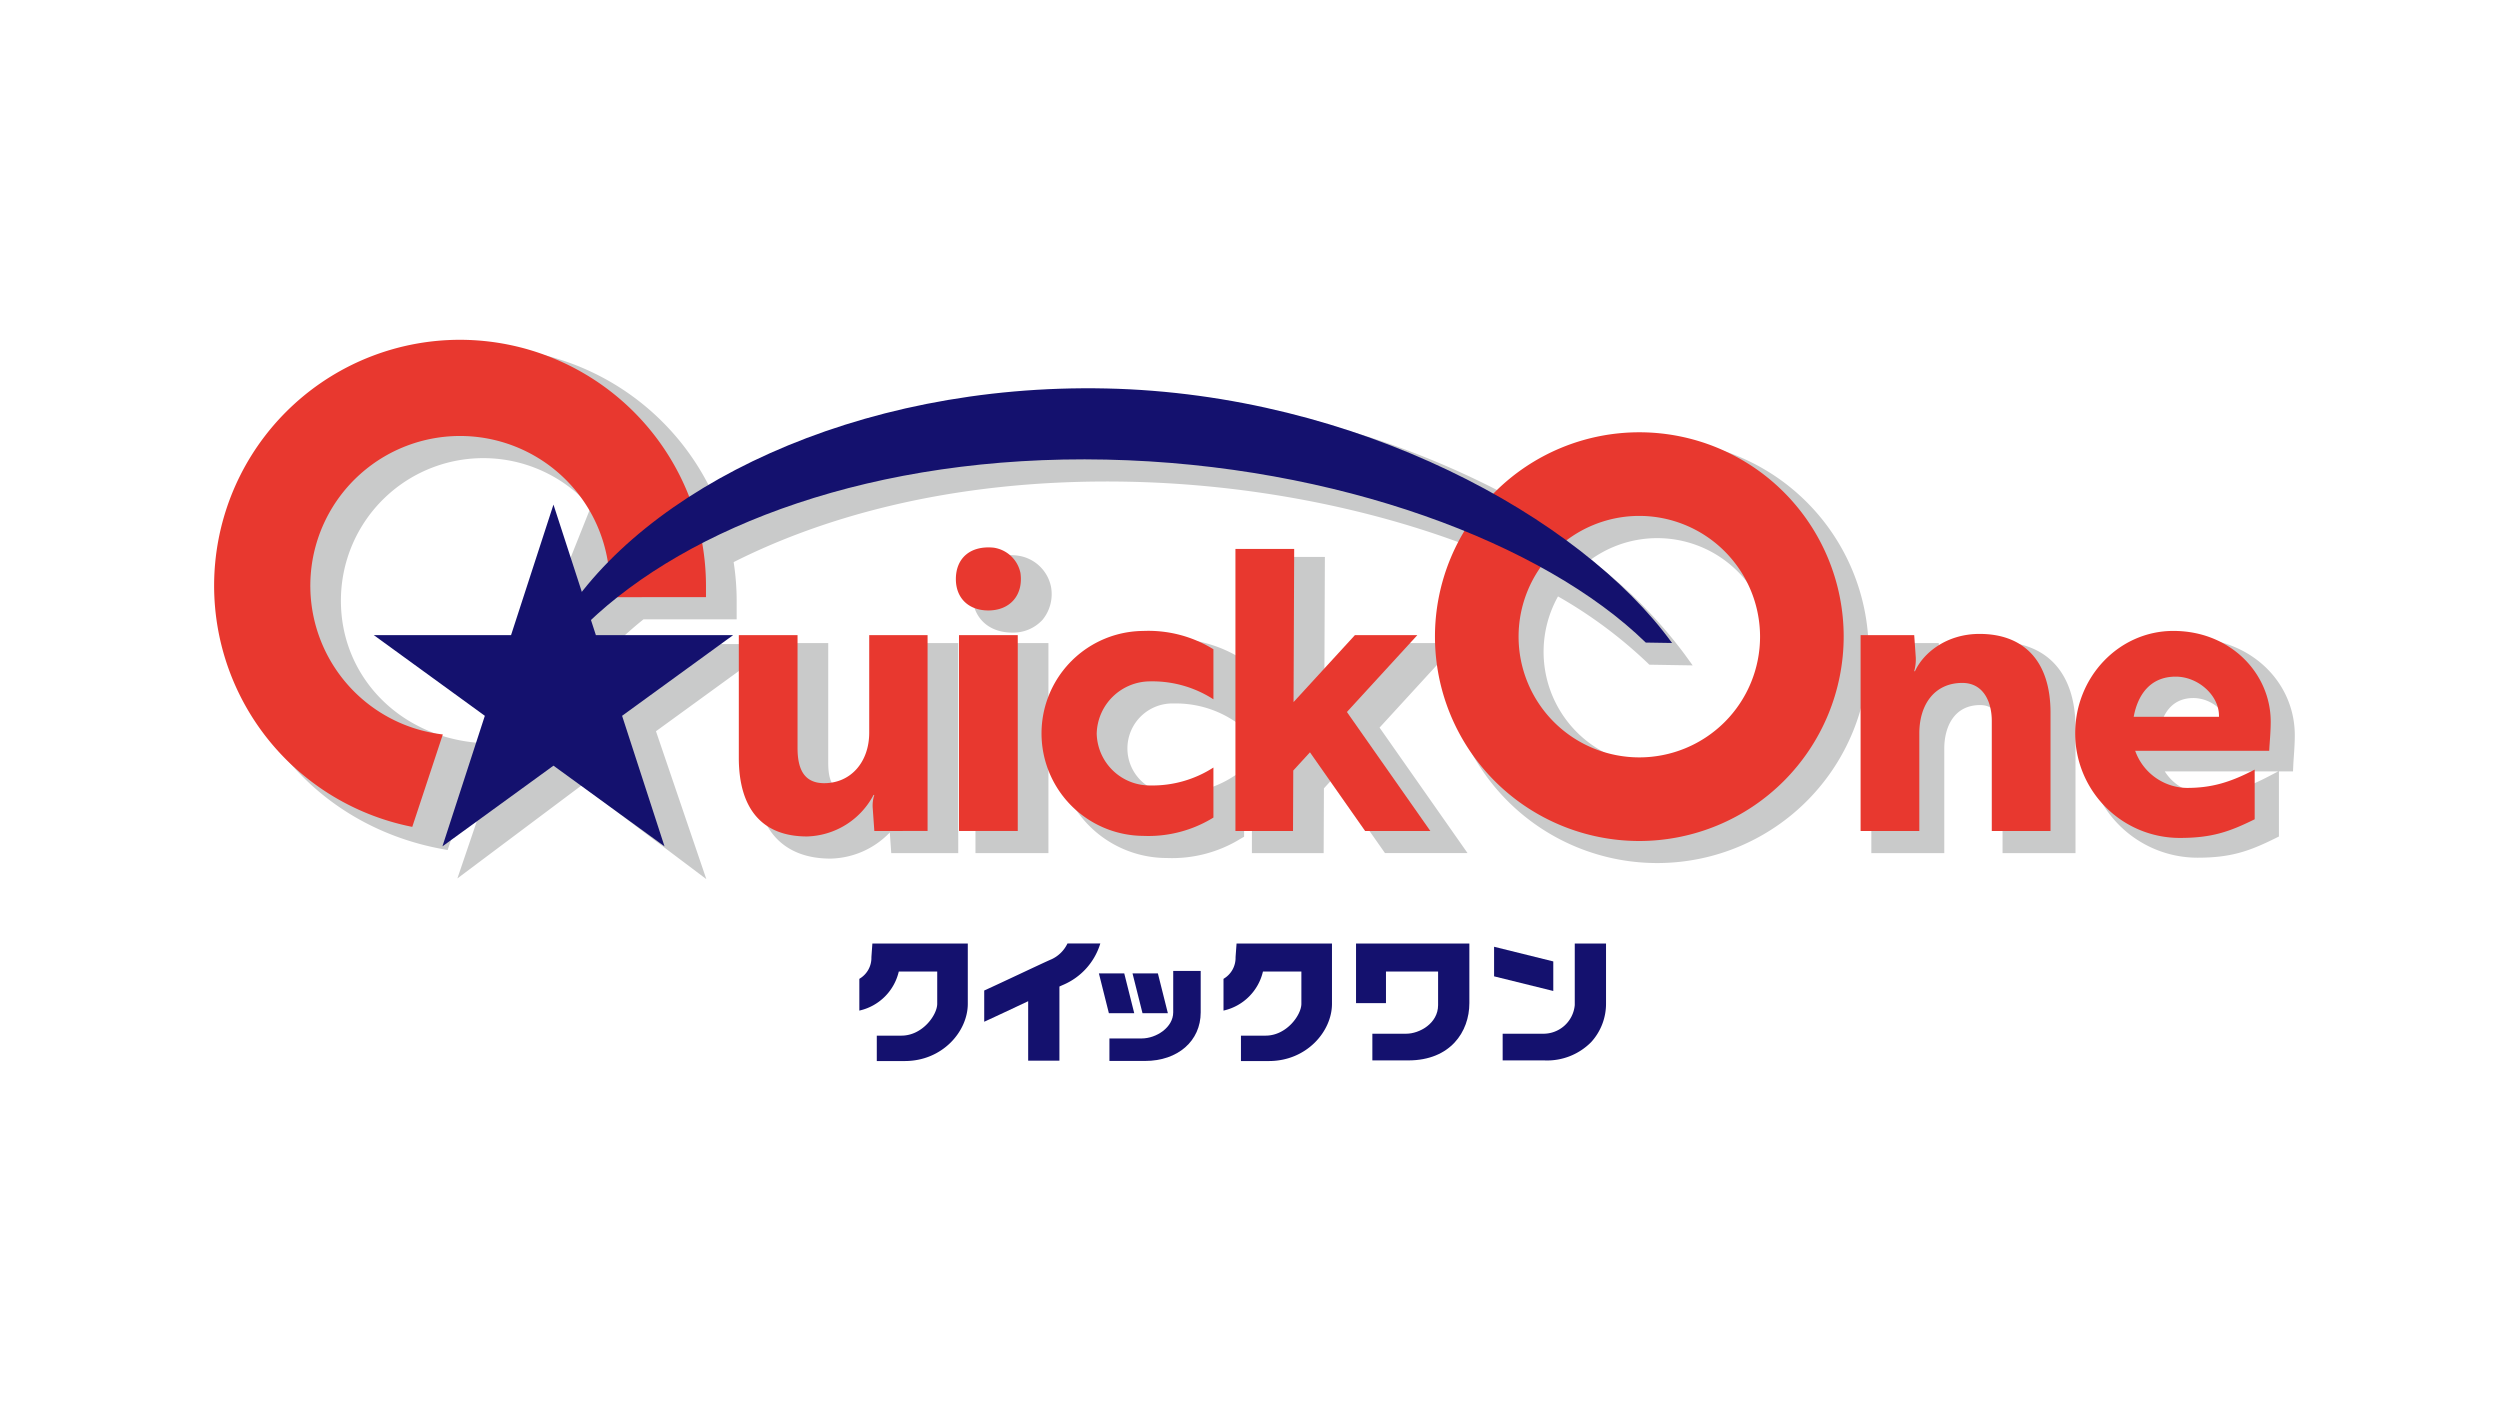 <svg xmlns="http://www.w3.org/2000/svg" viewBox="0 0 464 260"><defs><style>.cls-1{fill:none;}.cls-2{fill:#14116e;}.cls-3{fill:#c9caca;}.cls-4{fill:#e8382f;}</style></defs><g id="レイヤー_2" data-name="レイヤー 2"><g id="レイヤー_2-2" data-name="レイヤー 2"><rect class="cls-1" width="464" height="260"/><path class="cls-2" d="M251.68,186.181h5.557v-5.86h9.673v6.224c0,3.42-3.489,5.312-5.9,5.312h-6.3v4.955h6.668c7.831,0,11.336-5.338,11.336-10.629V175.125H251.68Z"/><path class="cls-2" d="M292.276,175.125v11.42a5.843,5.843,0,0,1-6.025,5.312h-7.357v4.955h7.727a11.493,11.493,0,0,0,8.692-3.389,10.551,10.551,0,0,0,2.766-7.24V175.125Z"/><path class="cls-2" d="M217.748,187.89c0,2.774-3.1,4.847-5.876,4.847h-5.963v4.173h6.62c6.077,0,10.321-3.709,10.321-9.02V180.2h-5.1Z"/><path class="cls-2" d="M229.321,177.648v.01a4.5,4.5,0,0,1-2.179,3.978l-.059.039v5.895l.166-.044a9.675,9.675,0,0,0,7.154-7.206h7.133V186.3c0,2.077-2.738,5.914-6.64,5.914H230.32v4.715h5.19c7,0,11.705-5.5,11.705-10.629V175.125h-17.71Z"/><path class="cls-2" d="M161.733,177.648v.01a4.5,4.5,0,0,1-2.179,3.978l-.06.039v5.895l.166-.044a9.672,9.672,0,0,0,7.154-7.206h7.134V186.3c0,2.077-2.739,5.914-6.641,5.914h-4.575v4.715h5.191c7,0,11.7-5.5,11.7-10.629V175.125h-17.71Z"/><path class="cls-2" d="M204.22,175.105h-6.092l-.037.07a6.117,6.117,0,0,1-2.874,2.84c-.875.373-3.3,1.513-5.87,2.719-2.4,1.124-4.871,2.287-6.6,3.072l-.077.035v5.794l.187-.085c2.158-.988,5-2.325,7.971-3.728v11.039h5.8V183.1c.317-.144.568-.257.736-.33a12.158,12.158,0,0,0,6.8-7.492Z"/><polygon class="cls-2" points="208.687 180.764 208.662 180.664 203.955 180.664 205.783 187.951 205.808 188.051 210.515 188.051 208.687 180.764"/><polygon class="cls-2" points="212.05 188.051 216.756 188.051 214.929 180.764 214.904 180.664 210.196 180.664 212.024 187.951 212.05 188.051"/><path class="cls-2" d="M288.29,183.925v-5.487l-.1-.024c-3.789-.934-8.87-2.19-10.725-2.656l-.163-.041v5.49l.1.026c1.762.439,4.948,1.228,10.725,2.652Z"/><path class="cls-3" d="M188.919,103.128h0a7.874,7.874,0,0,0-6.264,1.745,7.044,7.044,0,0,0-2.19,5.4c0,4.267,2.954,7.133,7.351,7.133a7.354,7.354,0,0,0,5.682-2.375,7.519,7.519,0,0,0,1.575-6.091A7.3,7.3,0,0,0,188.919,103.128Z"/><rect class="cls-3" x="181.047" y="119.356" width="13.541" height="38.982"/><path class="cls-3" d="M216.564,118.574a20.336,20.336,0,0,0,0,40.672,24.228,24.228,0,0,0,13.678-3.568l.665-.379V142.9l-2,1.219a19.61,19.61,0,0,1-11.018,3.138,8.351,8.351,0,1,1,0-16.692A19.61,19.61,0,0,1,228.9,133.7l2,1.219v-12.4l-.665-.379A24.228,24.228,0,0,0,216.564,118.574Z"/><path class="cls-3" d="M307.577,81.706a39.356,39.356,0,0,0-26.909,10.727,157.911,157.911,0,0,0-70.922-18.859c-28.519-.62-55.735,6.289-76.828,19.456a46.96,46.96,0,0,0-90.135,18.481c0,22.821,16.107,41.756,39.168,46.047l1.131.211,6.546-19.8L88,137.8c-14.328-1.5-24.726-12.559-24.726-26.287A26.428,26.428,0,0,1,109.65,94.123L99.515,119.536H71.9l22.274,16.183L84.89,163.037l23.071-17.284,23.133,17.411-9.347-27.446,18.432-13.391v21.1c0,10.273,4.961,15.93,13.968,15.93a15.684,15.684,0,0,0,11-4.849l.269,3.831h12.433V119.356H164.386v19.417c0,4.746-2.9,8.06-7.041,8.06-1.883,0-3.625-.633-3.625-5.223V119.356H140.179v.18h-23.7l-.525-1.618c1.136-1.03,2.3-2.024,3.478-2.969h17.294v-3.438a46.967,46.967,0,0,0-.562-7.181c14.5-7.323,38.812-15.65,73.53-14.917,22.157.476,44.608,4.807,63.737,12.251a39.169,39.169,0,0,0-5.044,17.692H255.265l-9.476,10.34.109-26.333H232.353v54.975H245.67l.05-12.021,1.645-1.8,9.688,13.816h15.324l-16.33-23.289,12.3-13.421a39.241,39.241,0,1,0,39.23-39.922Zm5.035,39.652A87.485,87.485,0,0,0,295.2,103.9a21.1,21.1,0,1,1-6.033,6.794A85.191,85.191,0,0,1,305.742,123l.375.366,8.043.132ZM109.757,94.246a26.237,26.237,0,0,1,6.046,12.528,4.171,4.171,0,0,0-.576,1.139Z"/><path class="cls-3" d="M370.719,119.129a15.106,15.106,0,0,0-10.619,4.137l-.274-3.91H347.319v38.982h13.54V138.92c0-3.9,1.751-8.06,6.661-8.06,3.853,0,4.153,4.4,4.153,5.752v21.726h13.54V135.059C385.213,124.935,379.93,119.129,370.719,119.129Z"/><path class="cls-3" d="M406.692,118.485c-10.681,0-19.372,9.046-19.372,20.165a20.563,20.563,0,0,0,20.539,20.54c6.089,0,9.485-1.151,14.369-3.568l.741-.367v-12.08h2.612l.059-1.269c.023-.48.06-1.015.1-1.584.081-1.175.175-2.506.175-3.836C425.915,126.393,417.471,118.485,406.692,118.485Zm6.9,15.784h-12.49c.776-2.412,2.453-4.715,6.023-4.715a7.1,7.1,0,0,1,4.985,2.188A5.812,5.812,0,0,1,413.6,134.269Zm7.424,9.853c-4.471,2.34-7.677,3.21-11.828,3.21a8.887,8.887,0,0,1-7.4-4.157h21.034Z"/><path class="cls-4" d="M85.378,63.067a45.634,45.634,0,0,0-8.861,90.4l5.672-17.154a27.789,27.789,0,1,1,30.985-27.6v2.121H131.03v-2.121A45.7,45.7,0,0,0,85.378,63.067Z"/><polygon class="cls-2" points="102.723 93.654 110.595 117.881 136.069 117.881 115.46 132.854 123.332 157.082 102.723 142.108 82.114 157.082 89.986 132.854 69.377 117.881 94.851 117.881 102.723 93.654"/><path class="cls-4" d="M304.257,156.09a37.929,37.929,0,1,1,37.93-37.929A37.971,37.971,0,0,1,304.257,156.09Zm0-60.338a22.409,22.409,0,1,0,22.409,22.409A22.435,22.435,0,0,0,304.257,95.752Z"/><path class="cls-4" d="M184.415,101.647a5.958,5.958,0,0,1,4.979,4.689c.578,4.118-1.932,6.964-5.952,6.964-3.706,0-6.033-2.326-6.033-5.815C177.409,103.544,180.147,101.225,184.415,101.647Z"/><path class="cls-4" d="M162.276,154.228l-.291-4.143a6.294,6.294,0,0,1,.291-2.545h-.146a14.388,14.388,0,0,1-12.358,7.706c-8.215,0-12.648-5.017-12.648-14.613V117.881h10.9v20.936c0,3.635,1.017,6.542,4.943,6.542,4.943,0,8.359-3.925,8.359-9.378v-18.1h10.832v36.347Z"/><rect class="cls-4" x="177.991" y="117.881" width="10.904" height="36.347"/><path class="cls-4" d="M203.549,136.166a9.858,9.858,0,0,0,9.962,9.615,20.874,20.874,0,0,0,11.7-3.329v9.288a22.966,22.966,0,0,1-13.024,3.4,19.019,19.019,0,0,1,0-38.037,22.966,22.966,0,0,1,13.024,3.4v9.288a20.882,20.882,0,0,0-11.7-3.329A9.94,9.94,0,0,0,203.549,136.166Z"/><polygon class="cls-4" points="253.364 154.228 265.469 154.228 249.986 132.146 263.059 117.881 251.472 117.881 240.083 130.308 240.201 101.888 229.297 101.888 229.297 154.228 239.984 154.228 240.03 143.009 243.128 139.629 253.364 154.228"/><path class="cls-4" d="M355.278,117.881l.29,4.143a8.184,8.184,0,0,1-.29,2.545h.145c1.526-3.344,5.8-6.915,11.976-6.915,8.214,0,13.176,5.017,13.176,14.613v21.961h-10.9V133.819c0-3.561-1.545-7.069-5.47-7.069-5.089,0-7.979,3.925-7.979,9.378v18.1h-10.9V117.881Z"/><path class="cls-4" d="M421.443,133.934c0-8.922-7.45-16.836-18.07-16.836-10.069,0-18.22,8.516-18.22,19.022a19.421,19.421,0,0,0,19.4,19.4c5.93,0,9.168-1.114,13.916-3.464v-9.219c-4.519,2.365-7.986,3.4-12.569,3.4a10.349,10.349,0,0,1-9.609-6.887h24.877C421.237,137.861,421.443,135.878,421.443,133.934Zm-25.428-.9c.736-4.023,3.032-7.451,7.8-7.451,4.207,0,8.161,3.565,8.024,7.451Z"/><path class="cls-2" d="M205.344,72.1c-46.713-1-86.009,18.609-101.189,43.216l4.929.317c18.65-17.926,53.015-31.258,96.26-30.33,42.764.918,81.252,15.559,100.108,33.957l4.883.079C293.333,95.89,251.677,73.1,205.344,72.1Z"/></g></g></svg>